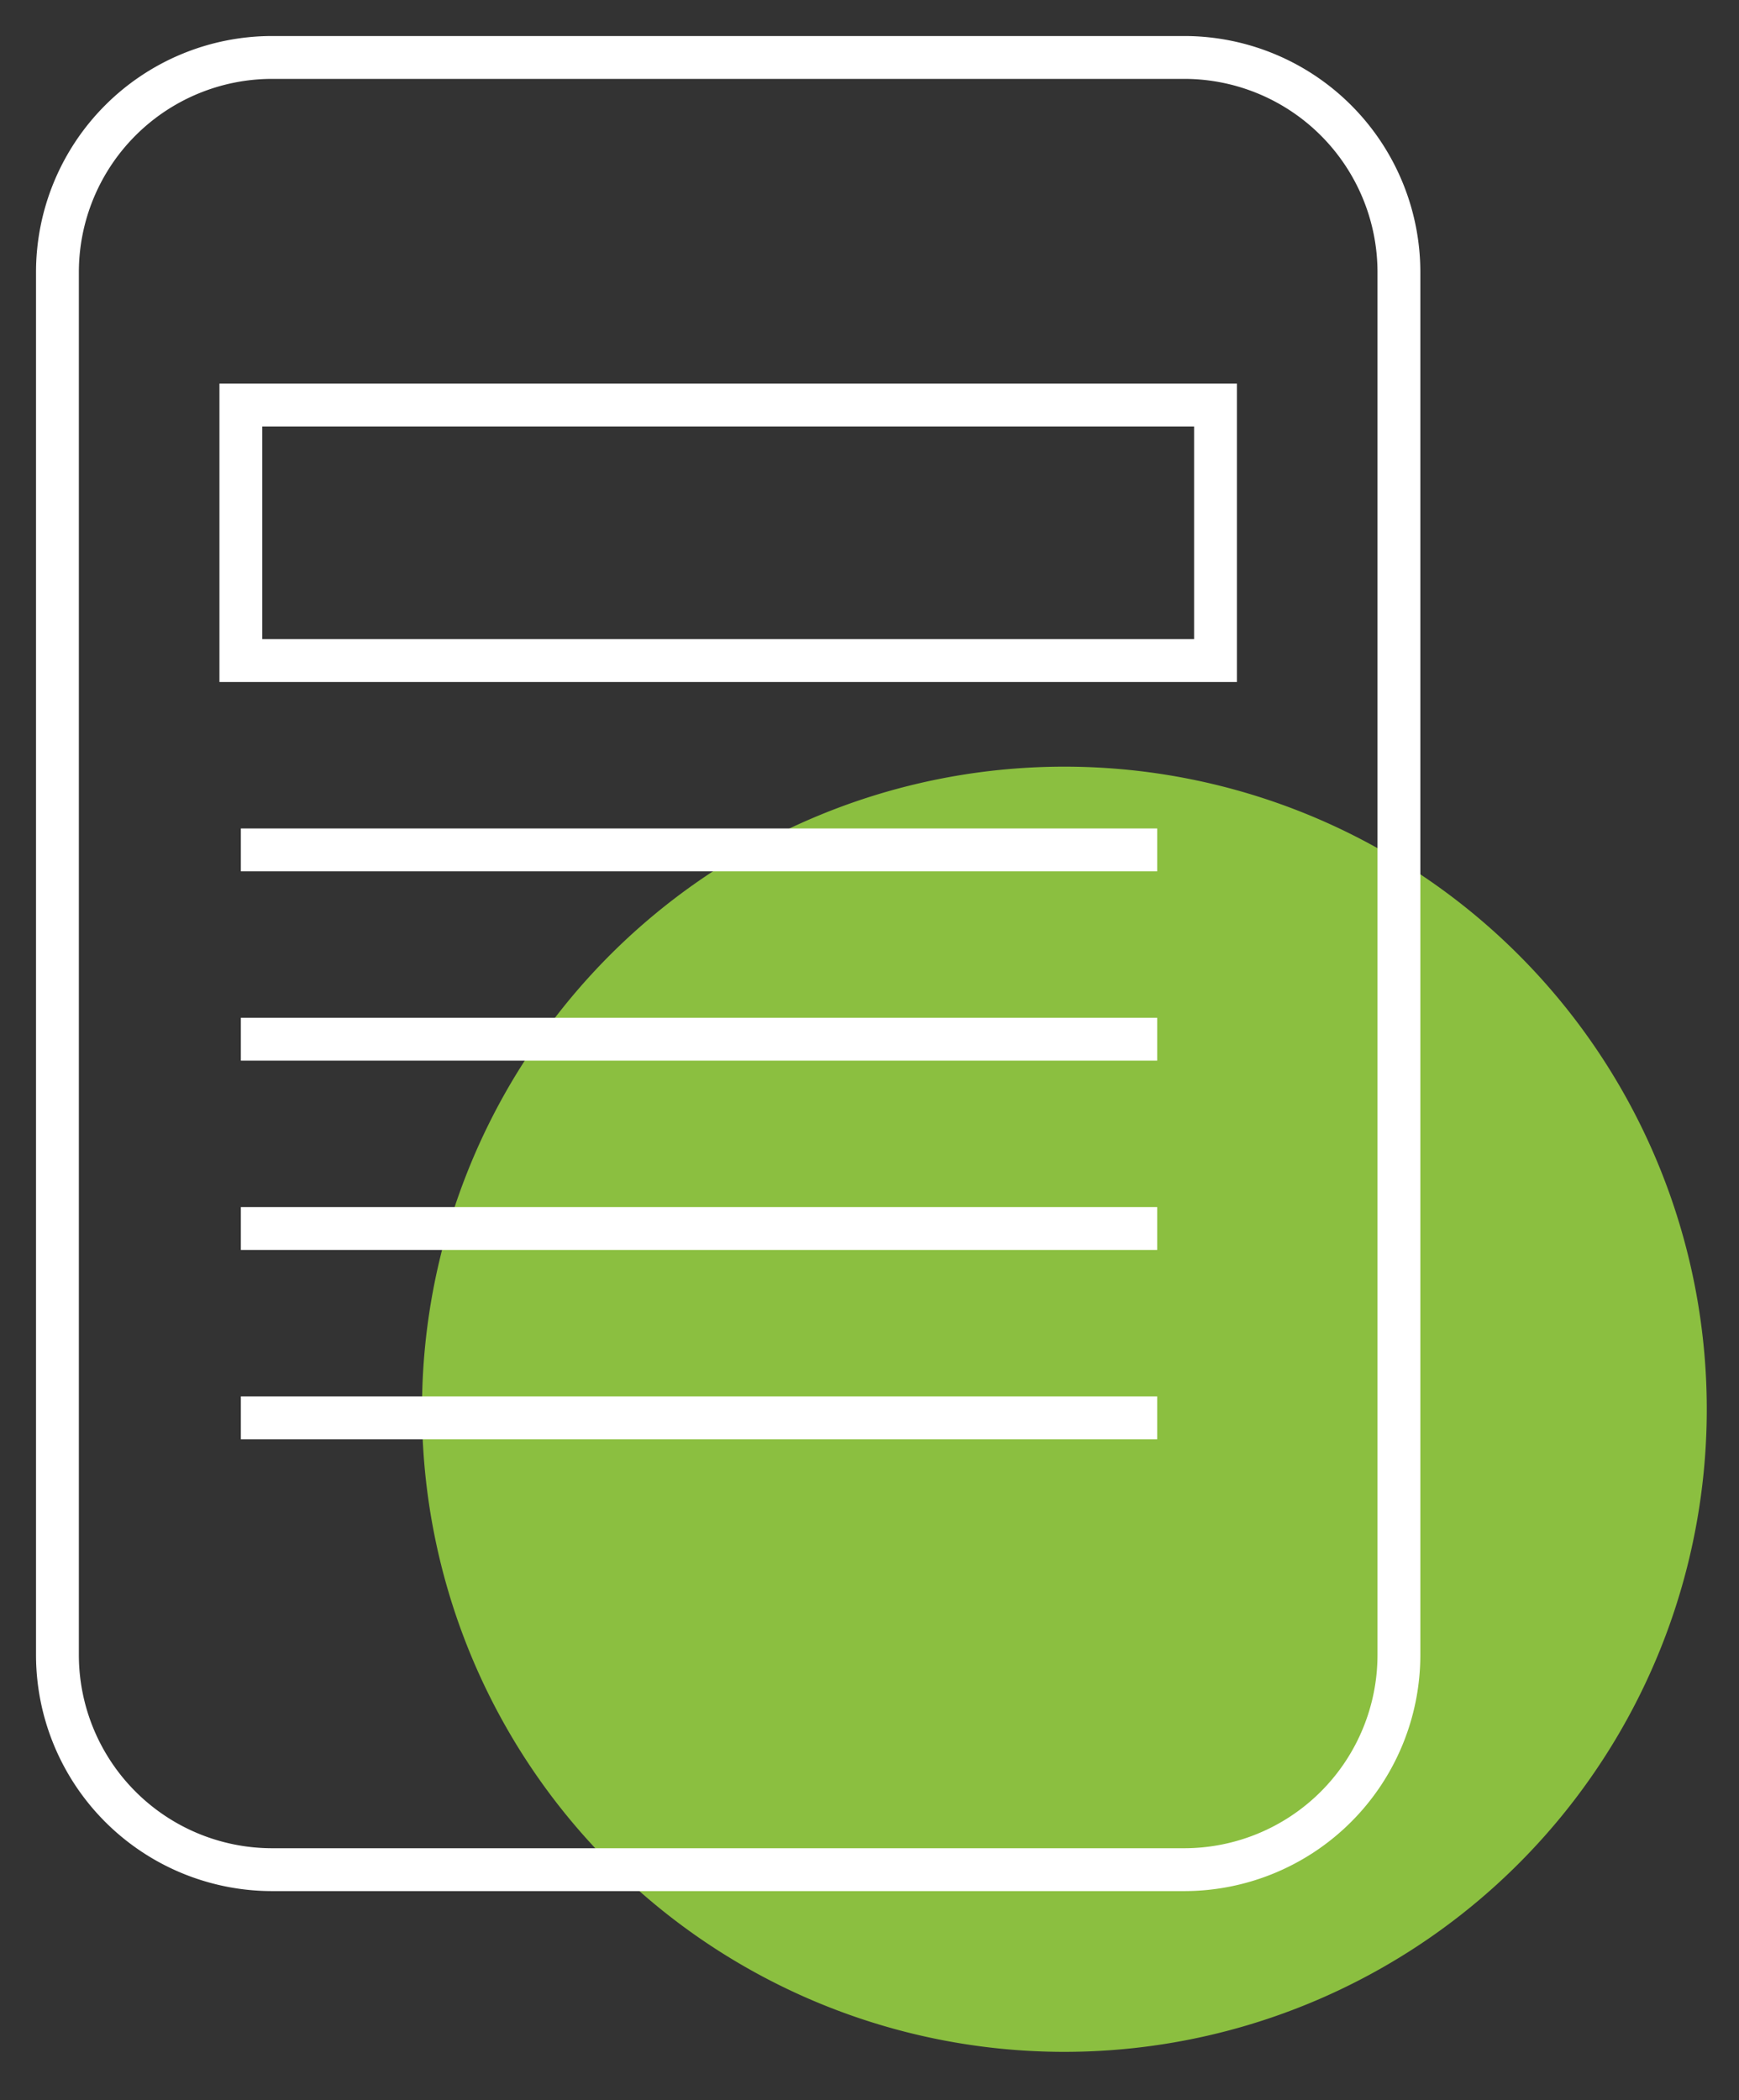 <?xml version="1.0" encoding="UTF-8"?>
<svg xmlns="http://www.w3.org/2000/svg" xmlns:xlink="http://www.w3.org/1999/xlink" width="81.172" height="98" viewBox="0 0 81.172 98">
  <rect x="0" y="0" width="81.172" height="98" fill="#333333" stroke="none"/>
  <defs>
    <clipPath id="clip-path">
      <rect id="Rectangle_477" data-name="Rectangle 477" width="81.172" height="98" fill="none" stroke="#fff" stroke-width="1"></rect>
    </clipPath>
  </defs>
  <g id="Group_2191" data-name="Group 2191" transform="translate(3 3)">
    <g id="Group_2190" data-name="Group 2190" transform="translate(-3 -3)" clip-path="url(#clip-path)">
      <path id="Path_16746" data-name="Path 16746" d="M40.951,108.678a29.985,29.985,0,1,1,29.986,29.985,29.985,29.985,0,0,1-29.986-29.985" transform="translate(-21.253 -42.919)" fill="#8bbf40"></path>
      <path id="Rectangle_475" data-name="Rectangle 475" d="M10.026,0H52.591A10.026,10.026,0,0,1,62.617,10.026V74.535A10.027,10.027,0,0,1,52.59,84.562H10.026A10.026,10.026,0,0,1,0,74.536V10.026A10.026,10.026,0,0,1,10.026,0Z" transform="translate(2.681 2.681)" fill="none" stroke="#fff" stroke-width="2"></path>
      <rect id="Rectangle_476" data-name="Rectangle 476" width="45.494" height="11.925" transform="translate(11.243 18.899)" fill="none" stroke="#fff" stroke-width="2"></rect>
      <line id="Line_240" data-name="Line 240" x2="42.771" transform="translate(11.243 39.658)" fill="none" stroke="#fff" stroke-width="2"></line>
      <line id="Line_241" data-name="Line 241" x2="42.771" transform="translate(11.243 48.492)" fill="none" stroke="#fff" stroke-width="2"></line>
      <line id="Line_242" data-name="Line 242" x2="42.771" transform="translate(11.243 57.326)" fill="none" stroke="#fff" stroke-width="2"></line>
      <line id="Line_243" data-name="Line 243" x2="42.771" transform="translate(11.243 66.159)" fill="none" stroke="#fff" stroke-width="2"></line>
    </g>
  </g>
</svg>
